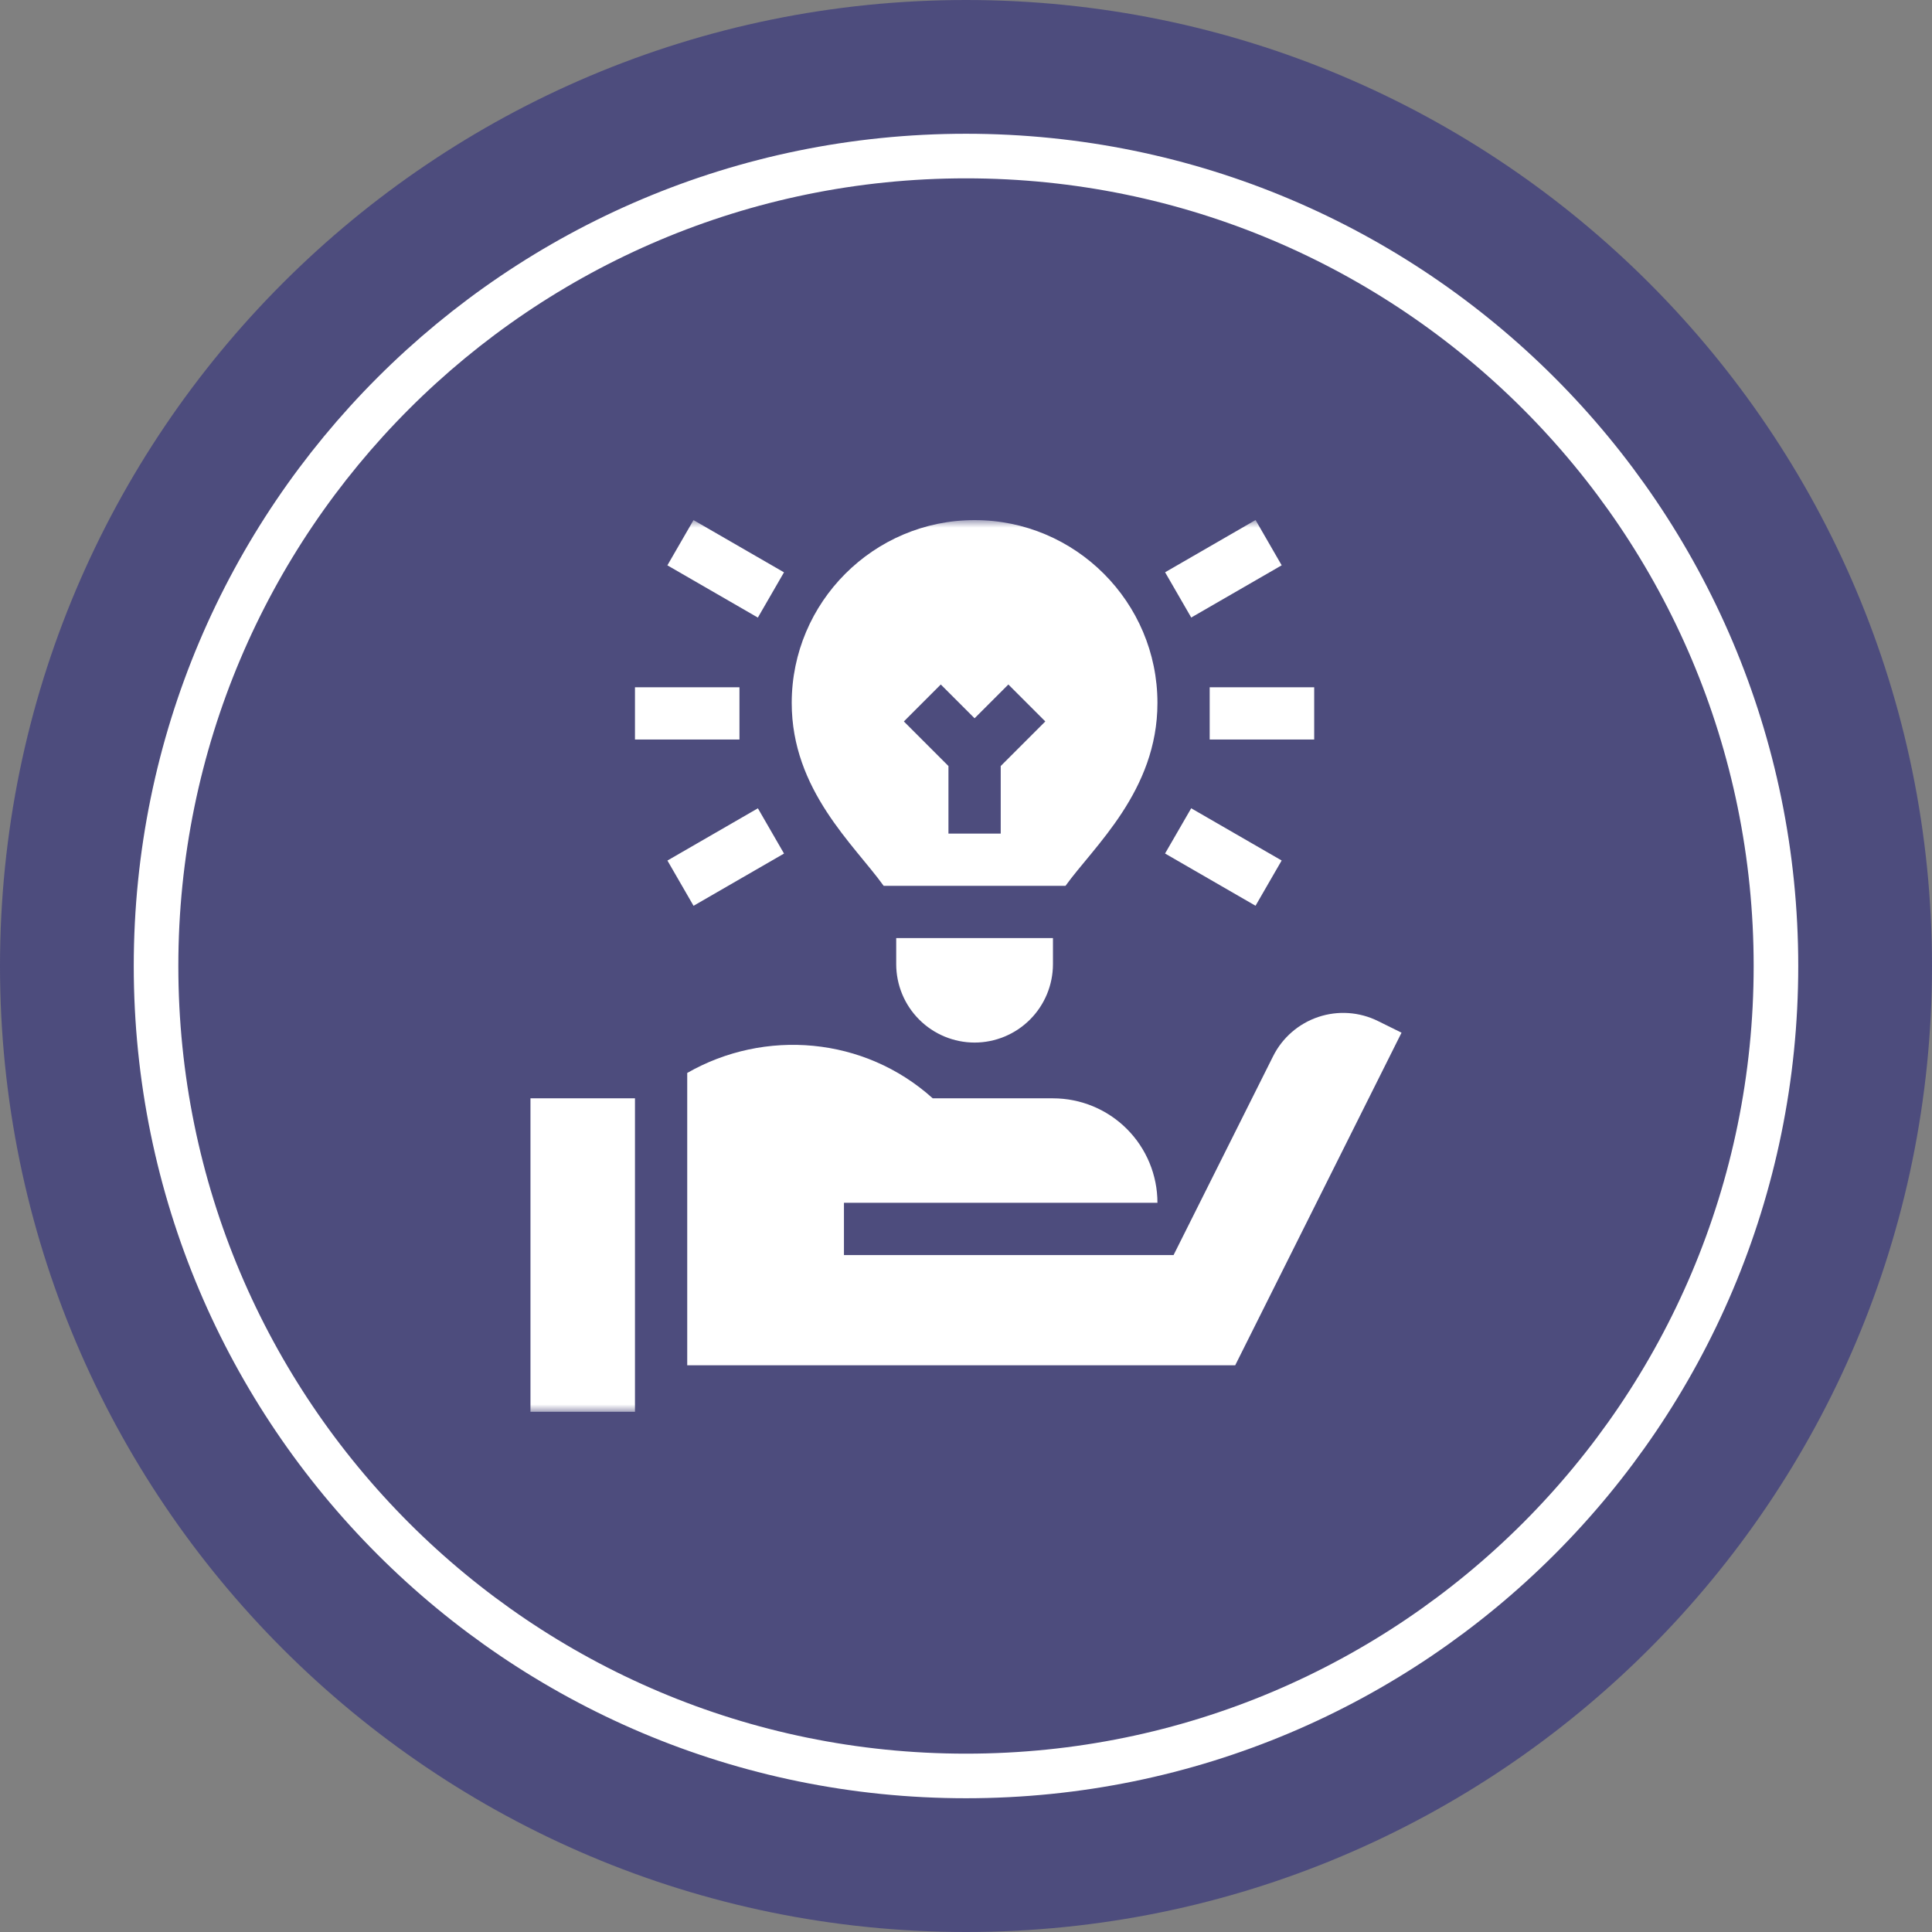 <svg width="130" height="130" viewBox="0 0 130 130" fill="none" xmlns="http://www.w3.org/2000/svg">
<rect x="0" y="0" width="130" height="130" fill="#808080" stroke="none"/>
<g clip-path="url(#clip0_1449_4655)">
<path d="M65 130C100.899 130 130 100.899 130 65C130 29.102 100.899 0 65 0C29.102 0 0 29.102 0 65C0 100.899 29.102 130 65 130Z" fill="#4D4C7D"/>
<path d="M65 119.5C95.1 119.5 119.5 95.1 119.5 65C119.5 34.901 95.1 10.5 65 10.5C34.901 10.5 10.5 34.901 10.5 65C10.5 95.1 34.901 119.5 65 119.5Z" stroke="white" stroke-width="3"/>
<mask id="mask0_1449_4655" style="mask-type:luminance" maskUnits="userSpaceOnUse" x="35" y="35" width="60" height="60">
<path d="M35 35H95V95H35V35Z" fill="white"/>
</mask>
<g mask="url(#mask0_1449_4655)">
<path d="M35.694 73.902H42.726V94.996H35.694V73.902ZM59.46 59.606H71.695C73.594 56.96 77.882 53.222 77.882 47.301C77.882 40.516 72.362 34.996 65.577 34.996C58.793 34.996 53.273 40.516 53.273 47.301C53.273 53.169 57.473 56.837 59.459 59.605L59.46 59.606ZM63.304 46.058L65.577 48.331L67.85 46.058L70.336 48.544L67.336 51.544V56.09H63.819V51.544L60.819 48.544L63.304 46.058ZM65.577 70.152C66.975 70.151 68.316 69.595 69.304 68.606C70.293 67.618 70.849 66.277 70.851 64.879V63.121H60.304V64.879C60.306 66.277 60.862 67.617 61.851 68.606C62.839 69.594 64.179 70.15 65.577 70.152ZM42.726 46.246H49.756V49.762H42.726V46.246ZM81.397 46.246H88.429V49.762H81.397V46.246ZM44.91 57.904L50.997 54.389L52.755 57.434L46.667 60.949L44.91 57.904ZM78.397 38.507L84.484 34.992L86.242 38.038L80.155 41.552L78.397 38.507ZM44.907 38.04L46.665 34.996L52.753 38.511L50.995 41.556L44.907 38.04ZM78.394 57.431L80.153 54.387L86.24 57.901L84.482 60.946L78.394 57.431Z" fill="white"/>
<path d="M92.724 68.705C91.474 68.085 90.028 67.986 88.705 68.43C87.382 68.874 86.288 69.823 85.664 71.072L78.967 84.45H56.788V80.934H77.882C77.882 79.069 77.141 77.281 75.823 75.963C74.504 74.644 72.716 73.904 70.851 73.904H62.762C58.145 69.744 51.452 69.212 46.242 72.196V91.867H83.114L94.306 69.487L92.724 68.705Z" fill="white"/>
</g>
</g>
<defs>
<clipPath id="clip0_1449_4655">
<rect width="130" height="130" fill="white"/>
</clipPath>
</defs>
</svg>
